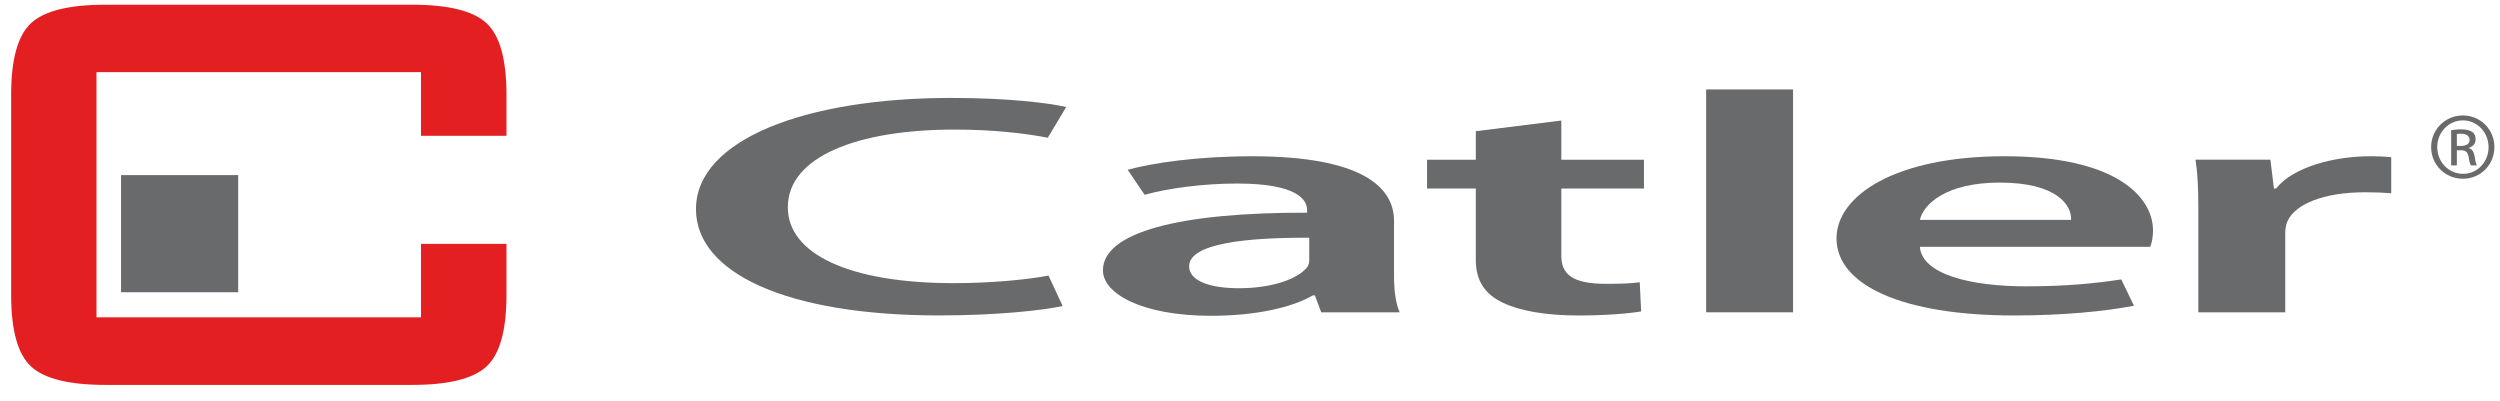 <svg width="187" height="30" viewBox="0 0 187 30" fill="none" xmlns="http://www.w3.org/2000/svg">
<g clip-path="url(#clip0_1_2464)">
<path d="M79.487 22.891C77.954 23.219 74.572 23.594 70.238 23.594C58.929 23.594 52.059 20.453 52.059 15.647C52.059 10.443 60.25 7.325 71.136 7.325C75.417 7.325 78.43 7.7 79.751 8.005L78.376 10.302C76.686 9.974 74.307 9.692 71.401 9.692C64.16 9.692 58.929 11.708 58.929 15.506C58.929 18.976 63.473 21.18 71.347 21.18C73.937 21.18 76.686 20.945 78.43 20.616L79.487 22.891Z" fill="#686A6B"/>
<path d="M104.273 20.621C104.273 21.652 104.379 22.66 104.697 23.364H98.83L98.354 22.098H98.195C96.664 22.989 93.968 23.621 90.586 23.621C85.406 23.621 82.5 21.957 82.5 20.222C82.5 17.361 88.26 15.884 97.773 15.909V15.72C97.773 14.97 97.086 13.728 92.541 13.728C90.005 13.728 87.362 14.079 85.617 14.572L84.349 12.697C86.252 12.181 89.581 11.688 93.65 11.688C101.895 11.688 104.273 14.009 104.273 16.518V20.621ZM97.932 17.784C93.333 17.761 88.948 18.182 88.948 19.918C88.948 21.042 90.586 21.559 92.647 21.559C95.289 21.559 97.138 20.808 97.773 19.987C97.932 19.776 97.932 19.566 97.932 19.355V17.784Z" fill="#686A6B"/>
<path d="M116.786 9.016V11.947H122.969V14.104H116.786V19.12C116.786 20.527 117.632 21.23 120.116 21.23C121.278 21.23 121.912 21.207 122.652 21.113L122.758 23.294C121.807 23.457 120.062 23.598 118.054 23.598C115.623 23.598 113.668 23.246 112.453 22.66C111.026 22.004 110.391 20.948 110.391 19.449V14.104H106.745V11.947H110.391V9.814L116.786 9.016Z" fill="#686A6B"/>
<path d="M134.121 6.691H127.62V23.36H134.121V6.691Z" fill="#686A6B"/>
<path d="M143.607 18.463C143.766 20.526 147.412 21.417 151.534 21.417C154.546 21.417 156.66 21.206 158.669 20.9L159.621 22.87C157.4 23.292 154.336 23.597 150.636 23.597C142.286 23.597 137.371 21.322 137.371 17.829C137.371 14.665 141.704 11.687 149.949 11.687C158.299 11.687 161.046 14.735 161.046 17.243C161.046 17.783 160.941 18.204 160.835 18.463H143.607ZM154.917 16.446C154.97 15.392 153.913 13.657 149.579 13.657C145.563 13.657 143.872 15.274 143.607 16.446H154.917Z" fill="#686A6B"/>
<path d="M164.436 15.625C164.436 14.077 164.383 12.952 164.225 11.945H169.827L170.09 14.101H170.249C171.518 12.507 174.53 11.686 177.331 11.686C177.965 11.686 178.335 11.71 178.863 11.757V14.454C178.282 14.406 177.701 14.382 176.908 14.382C173.842 14.382 171.676 15.25 171.095 16.563C170.989 16.82 170.936 17.125 170.936 17.43V23.361H164.436V15.625Z" fill="#686A6B"/>
<path d="M31.49 18.242V23.736H7.217V5.394H31.49V10.156H37.885V7.103C37.885 4.449 37.389 2.661 36.396 1.738C35.402 0.814 33.544 0.352 30.822 0.352H7.897C5.175 0.352 3.316 0.812 2.324 1.73C1.33 2.648 0.834 4.431 0.834 7.076V22.067C0.834 24.713 1.33 26.496 2.324 27.414C3.316 28.332 5.175 28.791 7.897 28.791H30.822C33.544 28.791 35.402 28.33 36.396 27.409C37.389 26.486 37.885 24.699 37.885 22.047V18.242H31.49Z" fill="#E41F22"/>
<path d="M9.055 13.098H17.816V21.859H9.055V13.098Z" fill="#686A6B"/>
<path d="M184.23 8.636C185.539 8.636 186.581 9.687 186.581 10.999C186.581 12.332 185.539 13.37 184.219 13.37C182.911 13.37 181.848 12.332 181.848 10.999C181.848 9.687 182.911 8.636 184.219 8.636H184.23ZM184.219 9.005C183.166 9.005 182.305 9.896 182.305 10.999C182.305 12.121 183.166 13.002 184.23 13.002C185.294 13.013 186.145 12.121 186.145 11.008C186.145 9.896 185.294 9.005 184.23 9.005H184.219ZM183.773 12.373H183.348V9.739C183.571 9.707 183.783 9.675 184.103 9.675C184.506 9.675 184.773 9.76 184.933 9.875C185.091 9.99 185.176 10.169 185.176 10.421C185.176 10.768 184.943 10.977 184.656 11.062V11.082C184.889 11.125 185.048 11.334 185.103 11.722C185.167 12.132 185.23 12.289 185.273 12.373H184.825C184.761 12.289 184.698 12.047 184.646 11.702C184.583 11.366 184.411 11.239 184.07 11.239H183.773V12.373ZM183.773 10.915H184.08C184.432 10.915 184.73 10.789 184.73 10.463C184.73 10.232 184.56 10.002 184.08 10.002C183.944 10.002 183.847 10.011 183.773 10.022V10.915Z" fill="#686A6B"/>
</g>
<defs>
<clipPath id="clip0_1_2464">
<rect width="185.962" height="28.892" fill="white" transform="translate(0.834 0.353)"/>
</clipPath>
</defs>
</svg>
